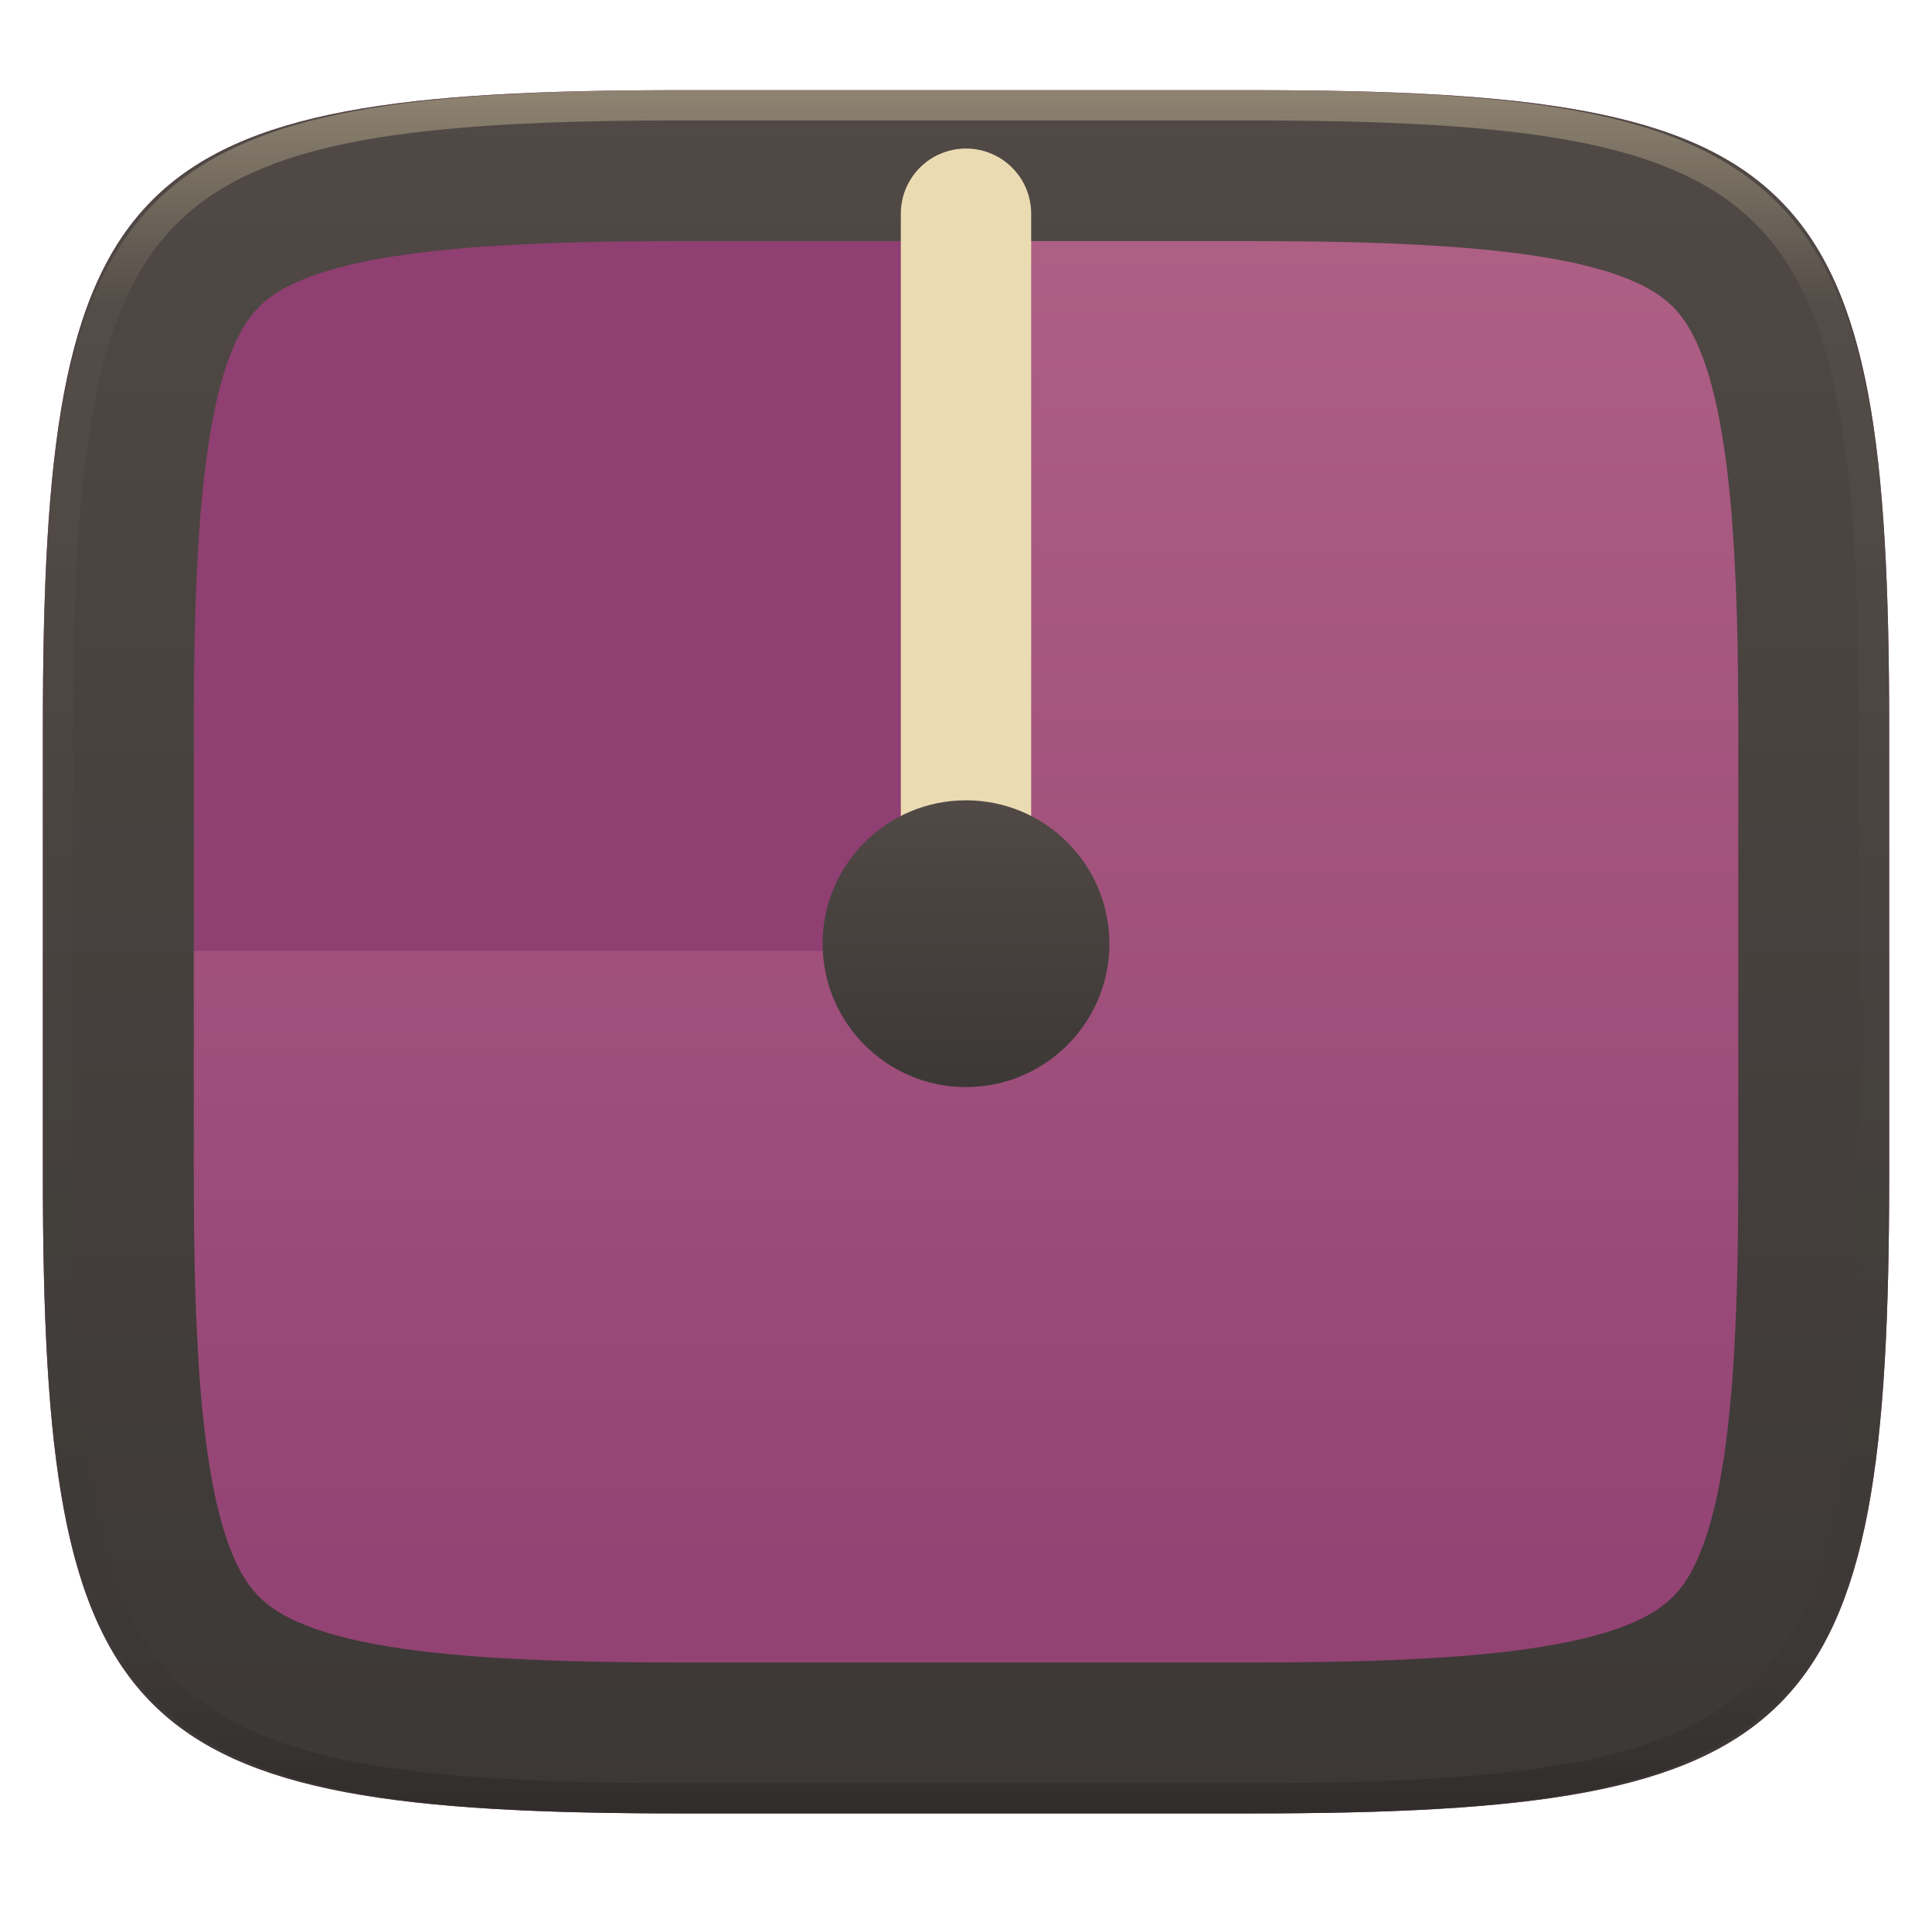<svg xmlns="http://www.w3.org/2000/svg" fill="none" width="256" height="256" viewBox="0 0 256 256">
 <g clip-path="url(#clip0)">
  <g filter="url(#filter0_d)">
   <path fill="url(#paint0_linear)" d="M250.324 96.491C250.324 22.504 239.74 11.947 165.685 11.947H90.315C16.259 11.947 5.676 22.504 5.676 96.491V155.742C5.676 229.728 16.259 240.285 90.315 240.285H165.685C239.74 240.285 250.324 229.728 250.324 155.742V96.491Z"/>
  </g>
  <path fill="url(#paint1_linear)" d="M128 126H19V47L47.5 23H128V126Z"/>
  <path fill="url(#paint2_linear)" fill-rule="evenodd" d="M165.689 11.952C239.745 11.952 250.328 22.509 250.328 96.496V155.746C250.328 229.733 239.745 240.29 165.689 240.29H90.319C16.264 240.29 5.68 229.733 5.68 155.746V96.496C5.68 22.509 16.264 11.952 90.319 11.952H165.689ZM165.71 31.95C169.94 31.95 174.18 31.99 178.41 32.08C182.09 32.16 185.77 32.31 189.45 32.52C192.58 32.69 195.71 32.95 198.83 33.3C201.41 33.58 203.97 33.95 206.52 34.42C208.54 34.8 210.54 35.27 212.51 35.85C213.98 36.28 215.43 36.81 216.83 37.44C217.83 37.89 218.8 38.43 219.71 39.04C220.4 39.51 221.05 40.04 221.65 40.63C222.24 41.22 222.77 41.87 223.24 42.56C223.85 43.47 224.38 44.43 224.83 45.43C225.46 46.83 225.99 48.27 226.43 49.74C227 51.71 227.48 53.7 227.85 55.72C228.32 58.26 228.7 60.82 228.98 63.39C229.32 66.51 229.58 69.63 229.76 72.76C229.97 76.43 230.12 80.11 230.2 83.79C230.29 88.02 230.33 92.24 230.33 96.47C230.33 96.48 230.33 96.49 230.33 96.5V155.75C230.33 155.75 230.33 155.76 230.33 155.77C230.33 160 230.29 164.23 230.2 168.45C230.12 172.13 229.97 175.81 229.76 179.48C229.58 182.61 229.32 185.73 228.98 188.85C228.7 191.42 228.32 193.98 227.85 196.53C227.48 198.54 227 200.53 226.43 202.5C225.99 203.97 225.46 205.41 224.83 206.81C224.38 207.81 223.85 208.77 223.24 209.68C222.77 210.37 222.24 211.02 221.65 211.61C221.05 212.2 220.4 212.73 219.71 213.2C218.8 213.81 217.83 214.35 216.83 214.8C215.43 215.43 213.98 215.96 212.51 216.39C210.54 216.97 208.54 217.45 206.52 217.82C203.97 218.29 201.41 218.67 198.83 218.95C195.71 219.29 192.58 219.55 189.45 219.72C185.77 219.93 182.09 220.08 178.41 220.16C174.18 220.25 169.94 220.29 165.71 220.29C165.7 220.29 165.7 220.29 165.69 220.29H90.32C90.31 220.29 90.3 220.29 90.3 220.29C86.06 220.29 81.83 220.25 77.6 220.16C73.92 220.08 70.23 219.93 66.56 219.72C63.42 219.55 60.3 219.29 57.18 218.95C54.6 218.67 52.03 218.29 49.49 217.82C47.47 217.45 45.47 216.97 43.5 216.39C42.03 215.96 40.58 215.43 39.18 214.8C38.18 214.35 37.21 213.81 36.3 213.2C35.6 212.73 34.96 212.2 34.36 211.61C33.77 211.02 33.24 210.37 32.77 209.68C32.16 208.77 31.62 207.81 31.17 206.81C30.55 205.41 30.01 203.97 29.58 202.5C29 200.53 28.53 198.54 28.16 196.53C27.68 193.98 27.31 191.42 27.03 188.85C26.68 185.73 26.42 182.61 26.25 179.48C26.04 175.81 25.89 172.13 25.81 168.45C25.72 164.23 25.68 160 25.68 155.77C25.68 155.76 25.68 155.75 25.68 155.75V96.5C25.68 96.49 25.68 96.48 25.68 96.47C25.68 92.24 25.72 88.02 25.81 83.79C25.89 80.11 26.04 76.43 26.25 72.76C26.42 69.63 26.68 66.51 27.03 63.39C27.31 60.82 27.68 58.26 28.16 55.72C28.53 53.7 29 51.71 29.58 49.74C30.01 48.27 30.55 46.83 31.17 45.43C31.62 44.43 32.16 43.47 32.77 42.56C33.24 41.87 33.77 41.22 34.36 40.63C34.96 40.04 35.6 39.51 36.3 39.04C37.21 38.43 38.18 37.89 39.18 37.44C40.58 36.81 42.03 36.28 43.5 35.85C45.47 35.27 47.47 34.8 49.49 34.42C52.03 33.95 54.6 33.58 57.18 33.3C60.3 32.95 63.42 32.69 66.56 32.52C70.23 32.31 73.92 32.16 77.6 32.08C81.83 31.99 86.06 31.95 90.3 31.95C90.3 31.95 90.31 31.95 90.32 31.95H165.69C165.7 31.95 165.7 31.95 165.71 31.95Z" clip-rule="evenodd"/>
  <path fill="url(#paint3_linear)" fill-rule="evenodd" opacity=".4" d="M165.068 11.951C169.396 11.941 173.724 11.991 178.052 12.089C181.927 12.167 185.803 12.315 189.678 12.541C193.131 12.737 196.583 13.022 200.026 13.396C203.085 13.729 206.144 14.181 209.174 14.742C211.889 15.242 214.574 15.881 217.22 16.657C219.62 17.355 221.971 18.22 224.243 19.241C226.358 20.184 228.384 21.304 230.302 22.591C232.141 23.829 233.863 25.244 235.437 26.806C237.001 28.378 238.417 30.088 239.656 31.925C240.945 33.841 242.066 35.865 243.02 37.967C244.043 40.247 244.909 42.585 245.617 44.972C246.394 47.615 247.034 50.297 247.535 53.009C248.096 56.035 248.548 59.081 248.883 62.136C249.257 65.575 249.542 69.013 249.739 72.462C249.965 76.323 250.112 80.194 250.201 84.055C250.289 88.378 250.339 92.701 250.329 97.014V155.226C250.339 159.549 250.289 163.862 250.201 168.185C250.112 172.056 249.965 175.917 249.739 179.778C249.542 183.227 249.257 186.675 248.883 190.104C248.548 193.159 248.096 196.215 247.535 199.241C247.034 201.943 246.394 204.625 245.617 207.268C244.909 209.655 244.043 212.003 243.02 214.273C242.066 216.385 240.945 218.399 239.656 220.315C238.417 222.152 237.001 223.872 235.437 225.434C233.863 226.996 232.141 228.411 230.302 229.649C228.384 230.936 226.358 232.056 224.243 232.999C221.971 234.021 219.62 234.885 217.22 235.593C214.574 236.369 211.889 237.007 209.174 237.499C206.144 238.068 203.085 238.51 200.026 238.845C196.583 239.218 193.131 239.503 189.678 239.699C185.803 239.925 181.927 240.073 178.052 240.161C173.724 240.249 169.396 240.299 165.068 240.289H90.942C86.614 240.299 82.286 240.249 77.958 240.161C74.083 240.073 70.207 239.925 66.332 239.699C62.879 239.503 59.427 239.218 55.984 238.845C52.925 238.51 49.866 238.068 46.836 237.499C44.121 237.007 41.436 236.369 38.79 235.593C36.39 234.885 34.039 234.021 31.767 232.999C29.652 232.056 27.626 230.936 25.708 229.649C23.869 228.411 22.147 226.996 20.573 225.434C19.009 223.872 17.593 222.152 16.354 220.315C15.065 218.399 13.944 216.385 12.99 214.273C11.967 212.003 11.101 209.655 10.393 207.268C9.616 204.625 8.976 201.943 8.475 199.241C7.914 196.215 7.462 193.159 7.127 190.104C6.753 186.675 6.468 183.227 6.271 179.778C6.045 175.917 5.898 172.056 5.809 168.185C5.721 163.862 5.671 159.549 5.681 155.226V97.014C5.671 92.701 5.721 88.378 5.809 84.055C5.898 80.194 6.045 76.323 6.271 72.462C6.468 69.013 6.753 65.575 7.127 62.136C7.462 59.081 7.914 56.035 8.475 53.009C8.976 50.297 9.616 47.615 10.393 44.972C11.101 42.585 11.967 40.247 12.99 37.967C13.944 35.865 15.065 33.841 16.354 31.925C17.593 30.088 19.009 28.378 20.573 26.806C22.147 25.244 23.869 23.829 25.708 22.591C27.626 21.304 29.652 20.184 31.767 19.241C34.039 18.22 36.39 17.355 38.79 16.657C41.436 15.881 44.121 15.242 46.836 14.742C49.866 14.181 52.925 13.729 55.984 13.396C59.427 13.022 62.879 12.737 66.332 12.541C70.207 12.315 74.083 12.167 77.958 12.089C82.286 11.991 86.614 11.941 90.942 11.951H165.068ZM165.078 15.96C169.376 15.95 173.675 15.999 177.973 16.087C181.8 16.176 185.626 16.323 189.452 16.539C192.836 16.736 196.219 17.011 199.583 17.384C202.554 17.699 205.515 18.131 208.446 18.681C211.023 19.153 213.58 19.762 216.099 20.499C218.322 21.147 220.495 21.953 222.6 22.896C224.509 23.751 226.338 24.763 228.069 25.922C229.692 27.013 231.207 28.26 232.594 29.646C233.981 31.031 235.23 32.544 236.332 34.165C237.492 35.894 238.506 37.712 239.361 39.608C240.306 41.72 241.112 43.892 241.761 46.102C242.509 48.617 243.109 51.162 243.591 53.736C244.132 56.664 244.565 59.611 244.889 62.578C245.263 65.938 245.539 69.308 245.735 72.688C245.952 76.51 246.109 80.322 246.188 84.144C246.276 88.437 246.325 92.721 246.325 97.014V155.226C246.325 159.519 246.276 163.803 246.188 168.096C246.109 171.918 245.952 175.74 245.735 179.552C245.539 182.932 245.263 186.302 244.889 189.672C244.565 192.629 244.132 195.576 243.591 198.504C243.109 201.078 242.509 203.623 241.761 206.138C241.112 208.358 240.306 210.52 239.361 212.632C238.506 214.528 237.492 216.356 236.332 218.075C235.23 219.706 233.981 221.219 232.594 222.604C231.207 223.98 229.692 225.227 228.069 226.318C226.338 227.477 224.509 228.489 222.6 229.344C220.495 230.297 218.322 231.093 216.099 231.741C213.58 232.478 211.023 233.087 208.446 233.559C205.515 234.109 202.554 234.541 199.583 234.865C196.219 235.229 192.836 235.514 189.452 235.701C185.626 235.917 181.8 236.074 177.973 236.153C173.675 236.251 169.376 236.29 165.078 236.29C165.078 236.29 165.078 236.29 165.068 236.29H90.942C90.932 236.29 90.932 236.29 90.932 236.29C86.634 236.29 82.335 236.251 78.037 236.153C74.21 236.074 70.384 235.917 66.558 235.701C63.174 235.514 59.791 235.229 56.426 234.865C53.456 234.541 50.495 234.109 47.564 233.559C44.987 233.087 42.429 232.478 39.911 231.741C37.688 231.093 35.515 230.297 33.41 229.344C31.501 228.489 29.672 227.477 27.941 226.318C26.318 225.227 24.803 223.98 23.416 222.604C22.029 221.219 20.78 219.706 19.678 218.075C18.518 216.356 17.504 214.528 16.649 212.632C15.704 210.52 14.898 208.358 14.249 206.138C13.501 203.623 12.901 201.078 12.419 198.504C11.878 195.576 11.445 192.629 11.121 189.672C10.747 186.302 10.472 182.932 10.275 179.552C10.058 175.74 9.901 171.918 9.822 168.096C9.734 163.803 9.685 159.519 9.685 155.226V97.014C9.685 92.721 9.734 88.437 9.822 84.144C9.901 80.322 10.058 76.51 10.275 72.688C10.472 69.308 10.747 65.938 11.121 62.578C11.445 59.611 11.878 56.664 12.419 53.736C12.901 51.162 13.501 48.617 14.249 46.102C14.898 43.892 15.704 41.72 16.649 39.608C17.504 37.712 18.518 35.894 19.678 34.165C20.78 32.544 22.029 31.031 23.416 29.646C24.803 28.26 26.318 27.013 27.941 25.922C29.672 24.763 31.501 23.751 33.41 22.896C35.515 21.953 37.688 21.147 39.911 20.499C42.429 19.762 44.987 19.153 47.564 18.681C50.495 18.131 53.456 17.699 56.426 17.384C59.791 17.011 63.174 16.736 66.558 16.539C70.384 16.323 74.21 16.176 78.037 16.087C82.335 15.999 86.634 15.95 90.932 15.96C90.932 15.96 90.932 15.96 90.942 15.96H165.068C165.078 15.96 165.078 15.96 165.078 15.96Z" clip-rule="evenodd"/>
  <path fill="#ebdbb2" fill-rule="evenodd" d="M128 19.682C132.77 19.682 136.636 23.548 136.636 28.318V125.045C136.636 129.815 132.77 133.682 128 133.682C123.23 133.682 119.364 129.815 119.364 125.045V28.318C119.364 23.548 123.23 19.682 128 19.682Z" clip-rule="evenodd"/>
  <path opacity=".1" d="M128 109.5C117.516 109.5 109 118.016 109 128.5C109 138.984 117.516 147.5 128 147.5C138.484 147.5 147 138.984 147 128.5C147 118.016 138.484 109.5 128 109.5Z"/>
  <path fill="url(#paint4_linear)" d="M128 106.045C117.516 106.045 109 114.562 109 125.045C109 135.529 117.516 144.045 128 144.045C138.484 144.045 147 135.529 147 125.045C147 114.562 138.484 106.045 128 106.045Z"/>
 </g>
 <defs>
  <linearGradient id="paint0_linear" x1="5.676" x2="5.676" y1="11.947" y2="240.285" gradientUnits="userSpaceOnUse">
   <stop offset="0" stop-color="#b16286"/>
   <stop offset="1" stop-color="#8f3f71"/>
  </linearGradient>
  <linearGradient id="paint1_linear" x1="19" x2="19" y1="23" y2="126" gradientUnits="userSpaceOnUse">
   <stop offset="0" stop-color="#8f3f71"/>
   <stop offset="1" stop-color="#8f3f71"/>
  </linearGradient>
  <linearGradient id="paint2_linear" x1="5.68" x2="5.68" y1="11.952" y2="240.29" gradientUnits="userSpaceOnUse">
   <stop offset="0" stop-color="#504945"/>
   <stop offset="1" stop-color="#3c3836"/>
  </linearGradient>
  <linearGradient id="paint3_linear" x1="132.082" x2="132.082" y1="11.95" y2="240.29" gradientUnits="userSpaceOnUse">
   <stop stop-color="#ebdbb2"/>
   <stop offset=".125" stop-color="#ebdbb2" stop-opacity=".098"/>
   <stop offset=".925" stop-opacity=".098"/>
   <stop offset="1" stop-opacity=".498"/>
  </linearGradient>
  <linearGradient id="paint4_linear" x1="109" x2="109" y1="106.045" y2="144.045" gradientUnits="userSpaceOnUse">
   <stop offset="0" stop-color="#504945"/>
   <stop offset="1" stop-color="#3c3836"/>
  </linearGradient>
  <clipPath id="clip0">
   <rect fill="#ebdbb2" width="256" height="256"/>
  </clipPath>
 </defs>
</svg>
